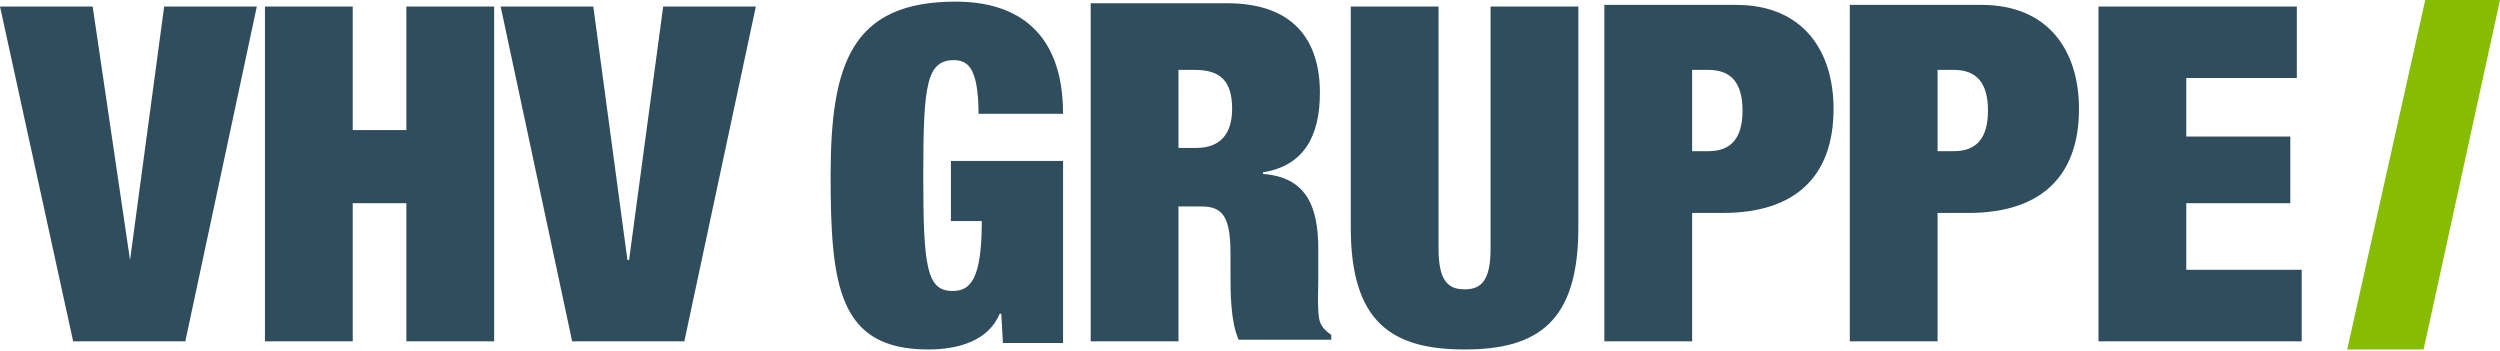 <?xml version="1.0" encoding="utf-8"?>
<!-- Generator: Adobe Illustrator 22.0.1, SVG Export Plug-In . SVG Version: 6.00 Build 0)  -->
<svg version="1.1" id="Ebene_1" xmlns="http://www.w3.org/2000/svg" xmlns:xlink="http://www.w3.org/1999/xlink" x="0px" y="0px"
	 viewBox="0 0 153.8 21.6" style="enable-background:new 0 0 153.8 21.6;" xml:space="preserve">
<style type="text/css">
	.st0{clip-path:url(#SVGID_2_);fill:#2F4D5C;}
	.st1{fill:#86BD00;}
</style>
<g>
	<defs>
		<rect id="SVGID_1_" width="153.8" height="21.5"/>
	</defs>
	<clipPath id="SVGID_2_">
		<use xlink:href="#SVGID_1_"  style="overflow:visible;"/>
	</clipPath>
	<path class="st0" d="M119.2,4.3h1c1.4,0,2.1,0.8,2.1,2.5c0,1.7-0.7,2.5-2.1,2.5h-1V4.3z M104.1,4.3h1c1.4,0,2.1,0.8,2.1,2.5
		c0,1.7-0.7,2.5-2.1,2.5h-1V4.3z M72.5,4.3h1c1.6,0,2.3,0.7,2.3,2.4c0,1.5-0.7,2.4-2.2,2.4h-1.1V4.3z M129.1,0.4v20.6h12.5v-4.4
		h-7.1v-4.1h6.4V8.4h-6.4V4.8h6.8V0.4H129.1z M113.8,0.4v20.6h5.4v-7.9h1.9c4.4,0,6.8-2.2,6.8-6.4c0-3.6-1.9-6.4-6-6.4H113.8z
		 M98.7,0.4v20.6h5.4v-7.9h1.9c4.4,0,6.8-2.2,6.8-6.4c0-3.6-1.9-6.4-6-6.4H98.7z M83.1,0.4V14c0,5.8,2.5,7.5,7,7.5s7-1.7,7-7.5V0.4
		h-5.4v14.9c0,2-0.6,2.5-1.6,2.5c-1,0-1.6-0.5-1.6-2.5V0.4H83.1z M67.1,0.4v20.6h5.4v-8.3h1.4c1.3,0,1.8,0.6,1.8,2.9v1.4
		c0,0.9,0,2.8,0.5,3.9h5.7v-0.3c-0.3-0.2-0.5-0.4-0.6-0.6c-0.3-0.4-0.2-1.8-0.2-2.9v-1.8c0-2.7-0.8-4.4-3.4-4.6v-0.1
		c2.5-0.4,3.5-2.2,3.5-4.9c0-3.2-1.6-5.5-5.7-5.5H67.1z M30.8,0.4l4.4,20.6h6.9l4.4-20.6h-5.7L38.7,16h-0.1L36.5,0.4H30.8z
		 M16.3,0.4v20.6h5.4v-8.5H25v8.5h5.4V0.4H25V8h-3.3V0.4H16.3z M0,0.4l4.5,20.6h6.9l4.4-20.6h-5.7L8,16h0L5.7,0.4H0z M58.8,0.1
		c-6.4,0-7.7,3.8-7.7,10.7c0,6.8,0.5,10.7,6,10.7c1.8,0,3.7-0.5,4.4-2.2h0.1l0.1,1.8h3.7V9.9h-6.9v3.7h1.9c0,3.6-0.7,4.3-1.8,4.3
		c-1.6,0-1.8-1.5-1.8-7.1c0-5.6,0.2-7.1,1.9-7.1c0.6,0,1,0.3,1.2,0.9c0.2,0.5,0.3,1.4,0.3,2.4h5.2C65.4,2,62.6,0.1,58.8,0.1"/>
</g>
<polygon class="st1" points="149.2,0 144.4,21.5 149.1,21.5 153.8,0 "/>
</svg>
